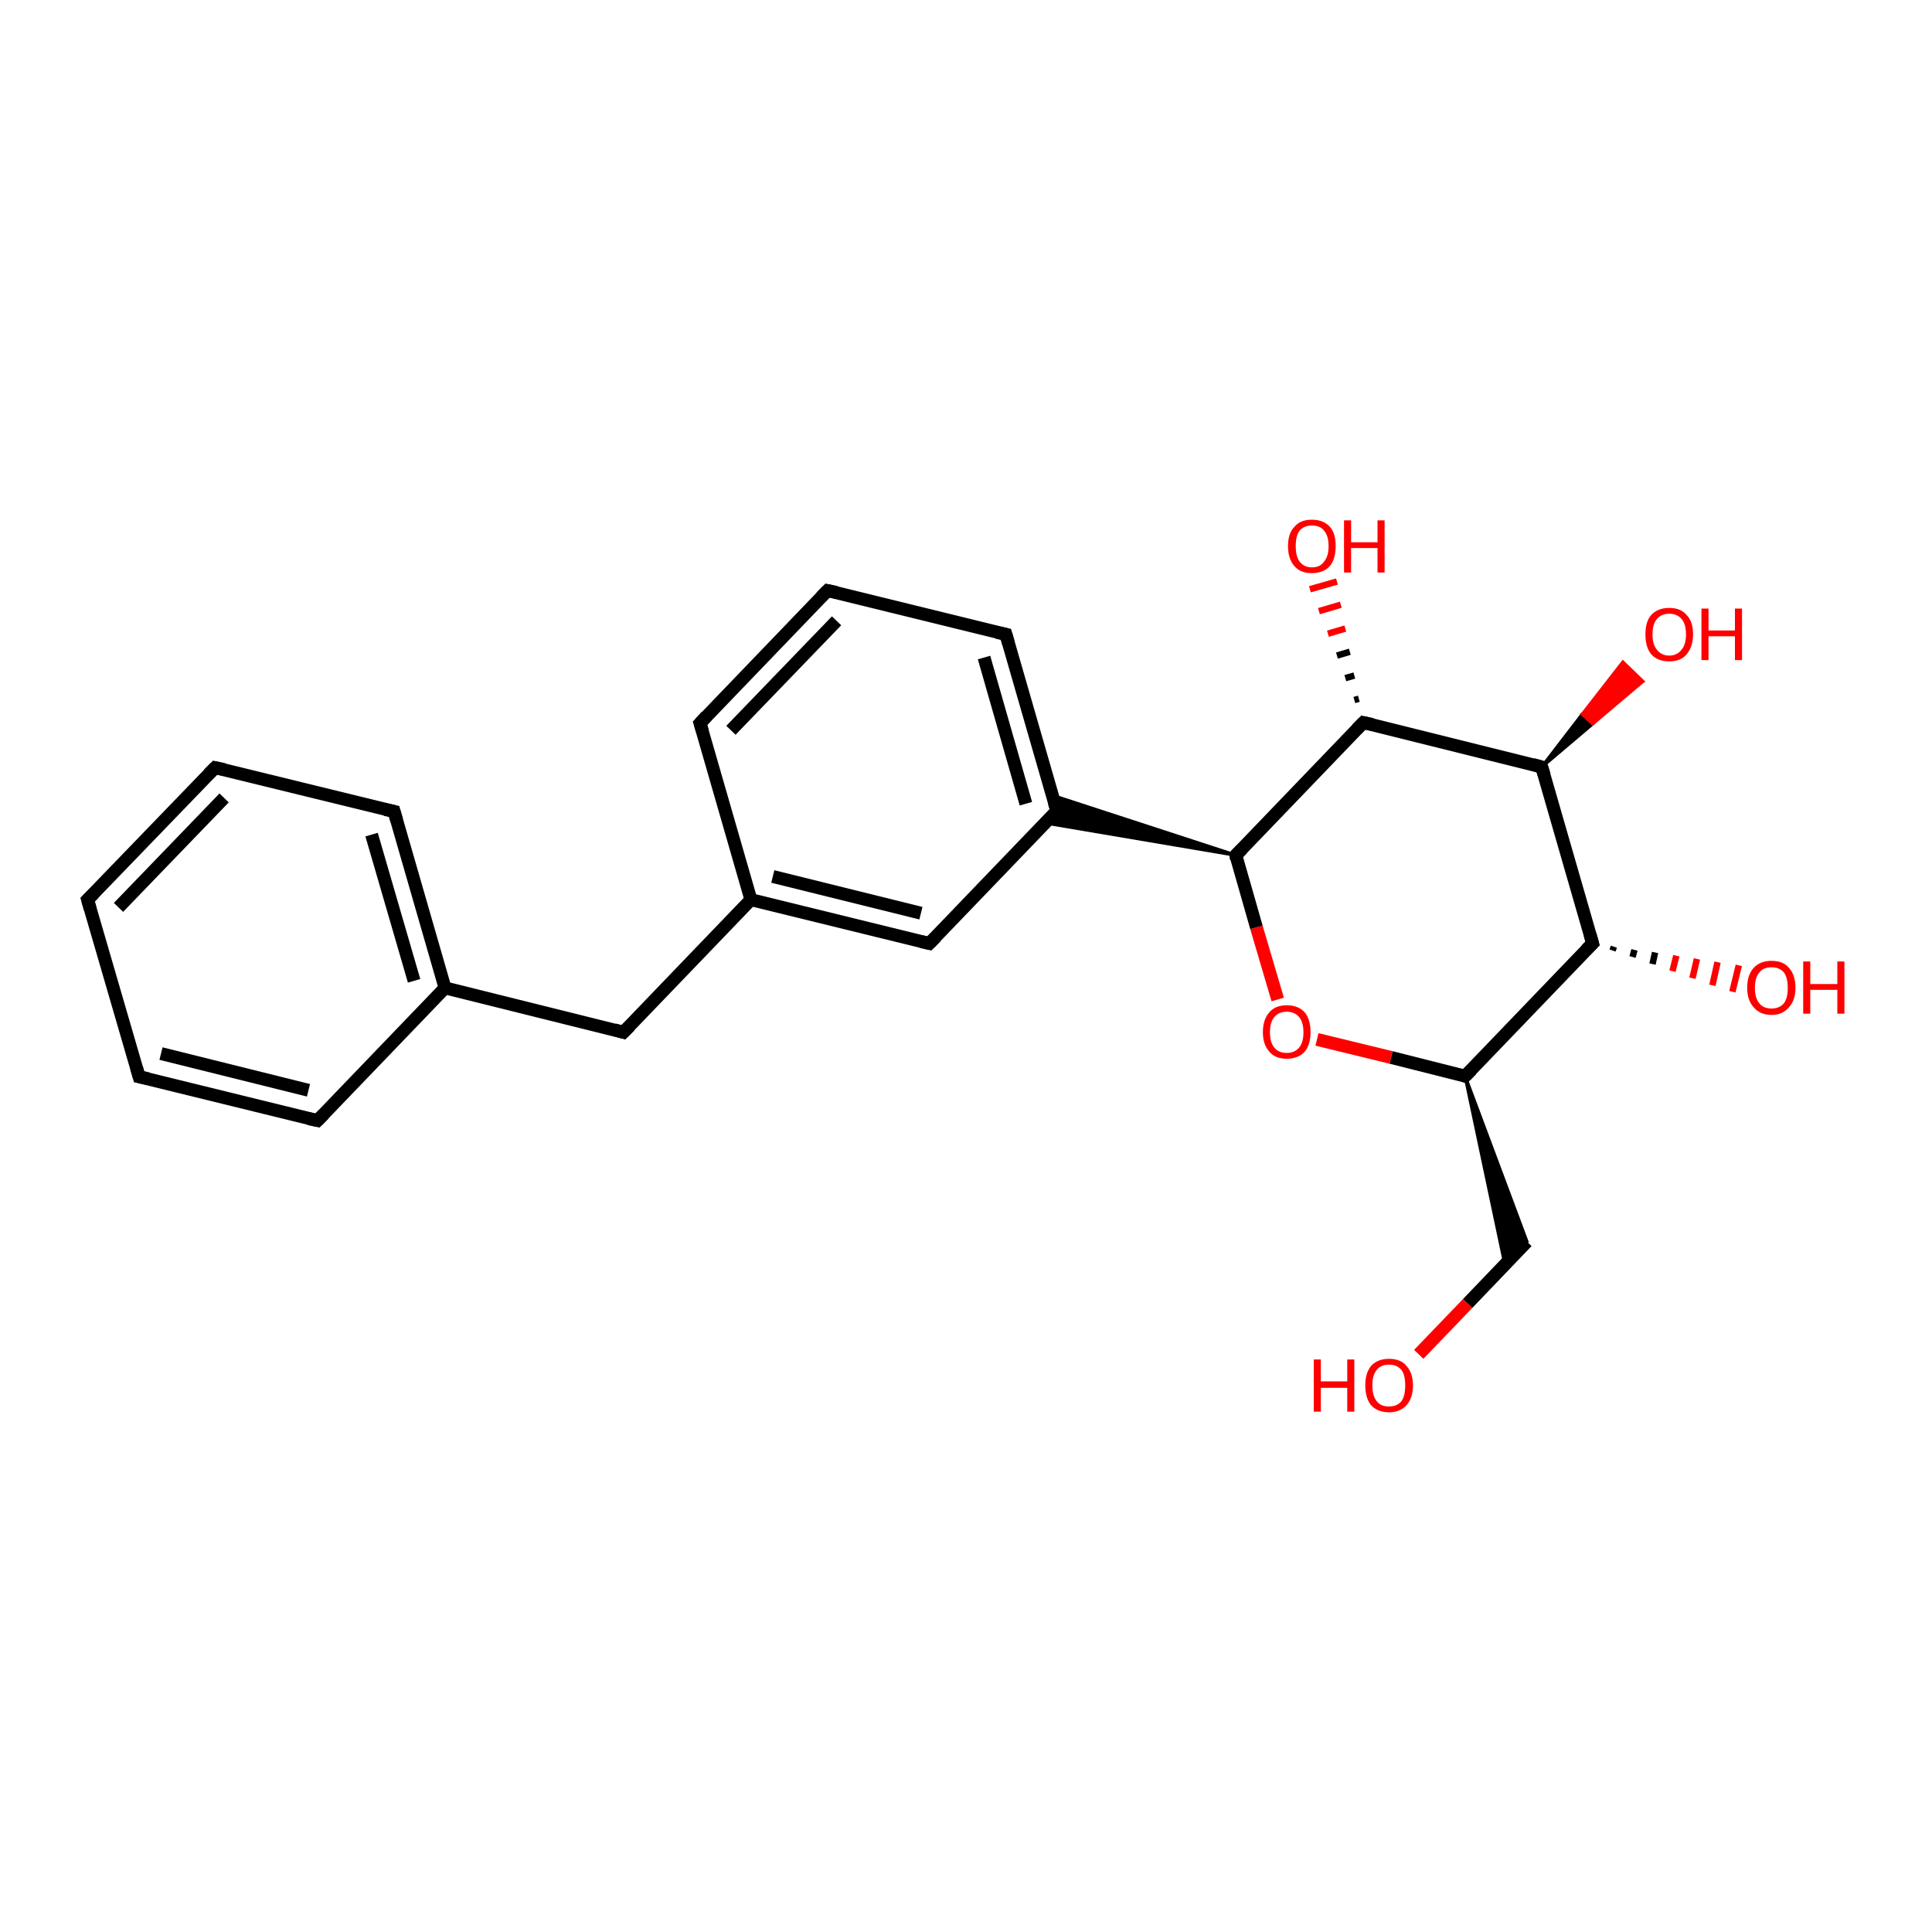 <?xml version='1.0' encoding='iso-8859-1'?>
<svg version='1.1' baseProfile='full'
              xmlns='http://www.w3.org/2000/svg'
                      xmlns:rdkit='http://www.rdkit.org/xml'
                      xmlns:xlink='http://www.w3.org/1999/xlink'
                  xml:space='preserve'
width='300px' height='300px' viewBox='0 0 300 300'>
<!-- END OF HEADER -->
<rect style='opacity:1.0;fill:#FFFFFF;stroke:none' width='300.0' height='300.0' x='0.0' y='0.0'> </rect>
<path class='bond-0 atom-0 atom-1' d='M 220.3,210.3 L 227.9,202.4' style='fill:none;fill-rule:evenodd;stroke:#FF0000;stroke-width:2.0px;stroke-linecap:butt;stroke-linejoin:miter;stroke-opacity:1' />
<path class='bond-0 atom-0 atom-1' d='M 227.9,202.4 L 237.1,192.8' style='fill:none;fill-rule:evenodd;stroke:#000000;stroke-width:2.0px;stroke-linecap:butt;stroke-linejoin:miter;stroke-opacity:1' />
<path class='bond-1 atom-2 atom-1' d='M 227.5,167.1 L 237.1,192.8 L 233.7,196.4 Z' style='fill:#000000;fill-rule:evenodd;fill-opacity:1;stroke:#000000;stroke-width:0.5px;stroke-linecap:butt;stroke-linejoin:miter;stroke-opacity:1;' />
<path class='bond-2 atom-2 atom-3' d='M 227.5,167.1 L 216.0,164.2' style='fill:none;fill-rule:evenodd;stroke:#000000;stroke-width:2.0px;stroke-linecap:butt;stroke-linejoin:miter;stroke-opacity:1' />
<path class='bond-2 atom-2 atom-3' d='M 216.0,164.2 L 204.5,161.4' style='fill:none;fill-rule:evenodd;stroke:#FF0000;stroke-width:2.0px;stroke-linecap:butt;stroke-linejoin:miter;stroke-opacity:1' />
<path class='bond-3 atom-3 atom-4' d='M 198.4,155.2 L 195.1,144.0' style='fill:none;fill-rule:evenodd;stroke:#FF0000;stroke-width:2.0px;stroke-linecap:butt;stroke-linejoin:miter;stroke-opacity:1' />
<path class='bond-3 atom-3 atom-4' d='M 195.1,144.0 L 191.9,132.8' style='fill:none;fill-rule:evenodd;stroke:#000000;stroke-width:2.0px;stroke-linecap:butt;stroke-linejoin:miter;stroke-opacity:1' />
<path class='bond-4 atom-4 atom-5' d='M 191.9,132.8 L 211.7,112.2' style='fill:none;fill-rule:evenodd;stroke:#000000;stroke-width:2.0px;stroke-linecap:butt;stroke-linejoin:miter;stroke-opacity:1' />
<path class='bond-5 atom-5 atom-6' d='M 210.3,108.7 L 211.0,108.5' style='fill:none;fill-rule:evenodd;stroke:#000000;stroke-width:1.0px;stroke-linecap:butt;stroke-linejoin:miter;stroke-opacity:1' />
<path class='bond-5 atom-5 atom-6' d='M 208.9,105.3 L 210.3,104.9' style='fill:none;fill-rule:evenodd;stroke:#000000;stroke-width:1.0px;stroke-linecap:butt;stroke-linejoin:miter;stroke-opacity:1' />
<path class='bond-5 atom-5 atom-6' d='M 207.6,101.8 L 209.6,101.2' style='fill:none;fill-rule:evenodd;stroke:#000000;stroke-width:1.0px;stroke-linecap:butt;stroke-linejoin:miter;stroke-opacity:1' />
<path class='bond-5 atom-5 atom-6' d='M 206.2,98.4 L 208.9,97.6' style='fill:none;fill-rule:evenodd;stroke:#FF0000;stroke-width:1.0px;stroke-linecap:butt;stroke-linejoin:miter;stroke-opacity:1' />
<path class='bond-5 atom-5 atom-6' d='M 204.8,94.9 L 208.2,93.9' style='fill:none;fill-rule:evenodd;stroke:#FF0000;stroke-width:1.0px;stroke-linecap:butt;stroke-linejoin:miter;stroke-opacity:1' />
<path class='bond-5 atom-5 atom-6' d='M 203.4,91.5 L 207.6,90.3' style='fill:none;fill-rule:evenodd;stroke:#FF0000;stroke-width:1.0px;stroke-linecap:butt;stroke-linejoin:miter;stroke-opacity:1' />
<path class='bond-6 atom-5 atom-7' d='M 211.7,112.2 L 239.4,119.1' style='fill:none;fill-rule:evenodd;stroke:#000000;stroke-width:2.0px;stroke-linecap:butt;stroke-linejoin:miter;stroke-opacity:1' />
<path class='bond-7 atom-7 atom-8' d='M 239.4,119.1 L 245.7,110.9 L 247.3,112.4 Z' style='fill:#000000;fill-rule:evenodd;fill-opacity:1;stroke:#000000;stroke-width:0.5px;stroke-linecap:butt;stroke-linejoin:miter;stroke-opacity:1;' />
<path class='bond-7 atom-7 atom-8' d='M 245.7,110.9 L 255.1,105.8 L 252.0,102.8 Z' style='fill:#FF0000;fill-rule:evenodd;fill-opacity:1;stroke:#FF0000;stroke-width:0.5px;stroke-linecap:butt;stroke-linejoin:miter;stroke-opacity:1;' />
<path class='bond-7 atom-7 atom-8' d='M 245.7,110.9 L 247.3,112.4 L 255.1,105.8 Z' style='fill:#FF0000;fill-rule:evenodd;fill-opacity:1;stroke:#FF0000;stroke-width:0.5px;stroke-linecap:butt;stroke-linejoin:miter;stroke-opacity:1;' />
<path class='bond-8 atom-7 atom-9' d='M 239.4,119.1 L 247.3,146.5' style='fill:none;fill-rule:evenodd;stroke:#000000;stroke-width:2.0px;stroke-linecap:butt;stroke-linejoin:miter;stroke-opacity:1' />
<path class='bond-9 atom-9 atom-10' d='M 250.6,147.0 L 250.4,147.6' style='fill:none;fill-rule:evenodd;stroke:#000000;stroke-width:1.0px;stroke-linecap:butt;stroke-linejoin:miter;stroke-opacity:1' />
<path class='bond-9 atom-9 atom-10' d='M 253.8,147.5 L 253.5,148.6' style='fill:none;fill-rule:evenodd;stroke:#000000;stroke-width:1.0px;stroke-linecap:butt;stroke-linejoin:miter;stroke-opacity:1' />
<path class='bond-9 atom-9 atom-10' d='M 257.0,147.9 L 256.6,149.7' style='fill:none;fill-rule:evenodd;stroke:#000000;stroke-width:1.0px;stroke-linecap:butt;stroke-linejoin:miter;stroke-opacity:1' />
<path class='bond-9 atom-9 atom-10' d='M 260.3,148.4 L 259.7,150.8' style='fill:none;fill-rule:evenodd;stroke:#FF0000;stroke-width:1.0px;stroke-linecap:butt;stroke-linejoin:miter;stroke-opacity:1' />
<path class='bond-9 atom-9 atom-10' d='M 263.5,148.9 L 262.8,151.9' style='fill:none;fill-rule:evenodd;stroke:#FF0000;stroke-width:1.0px;stroke-linecap:butt;stroke-linejoin:miter;stroke-opacity:1' />
<path class='bond-9 atom-9 atom-10' d='M 266.7,149.4 L 265.9,153.0' style='fill:none;fill-rule:evenodd;stroke:#FF0000;stroke-width:1.0px;stroke-linecap:butt;stroke-linejoin:miter;stroke-opacity:1' />
<path class='bond-9 atom-9 atom-10' d='M 270.0,149.9 L 269.0,154.0' style='fill:none;fill-rule:evenodd;stroke:#FF0000;stroke-width:1.0px;stroke-linecap:butt;stroke-linejoin:miter;stroke-opacity:1' />
<path class='bond-10 atom-4 atom-11' d='M 191.9,132.8 L 162.4,127.8 L 164.1,125.9 Z' style='fill:#000000;fill-rule:evenodd;fill-opacity:1;stroke:#000000;stroke-width:0.5px;stroke-linecap:butt;stroke-linejoin:miter;stroke-opacity:1;' />
<path class='bond-10 atom-4 atom-11' d='M 191.9,132.8 L 164.1,125.9 L 163.4,123.5 Z' style='fill:#000000;fill-rule:evenodd;fill-opacity:1;stroke:#000000;stroke-width:0.5px;stroke-linecap:butt;stroke-linejoin:miter;stroke-opacity:1;' />
<path class='bond-11 atom-11 atom-12' d='M 164.1,125.9 L 156.2,98.5' style='fill:none;fill-rule:evenodd;stroke:#000000;stroke-width:2.0px;stroke-linecap:butt;stroke-linejoin:miter;stroke-opacity:1' />
<path class='bond-11 atom-11 atom-12' d='M 159.3,124.8 L 152.8,102.1' style='fill:none;fill-rule:evenodd;stroke:#000000;stroke-width:2.0px;stroke-linecap:butt;stroke-linejoin:miter;stroke-opacity:1' />
<path class='bond-12 atom-12 atom-13' d='M 156.2,98.5 L 128.5,91.7' style='fill:none;fill-rule:evenodd;stroke:#000000;stroke-width:2.0px;stroke-linecap:butt;stroke-linejoin:miter;stroke-opacity:1' />
<path class='bond-13 atom-13 atom-14' d='M 128.5,91.7 L 108.7,112.3' style='fill:none;fill-rule:evenodd;stroke:#000000;stroke-width:2.0px;stroke-linecap:butt;stroke-linejoin:miter;stroke-opacity:1' />
<path class='bond-13 atom-13 atom-14' d='M 129.9,96.4 L 113.5,113.4' style='fill:none;fill-rule:evenodd;stroke:#000000;stroke-width:2.0px;stroke-linecap:butt;stroke-linejoin:miter;stroke-opacity:1' />
<path class='bond-14 atom-14 atom-15' d='M 108.7,112.3 L 116.6,139.7' style='fill:none;fill-rule:evenodd;stroke:#000000;stroke-width:2.0px;stroke-linecap:butt;stroke-linejoin:miter;stroke-opacity:1' />
<path class='bond-15 atom-15 atom-16' d='M 116.6,139.7 L 96.8,160.3' style='fill:none;fill-rule:evenodd;stroke:#000000;stroke-width:2.0px;stroke-linecap:butt;stroke-linejoin:miter;stroke-opacity:1' />
<path class='bond-16 atom-16 atom-17' d='M 96.8,160.3 L 69.1,153.4' style='fill:none;fill-rule:evenodd;stroke:#000000;stroke-width:2.0px;stroke-linecap:butt;stroke-linejoin:miter;stroke-opacity:1' />
<path class='bond-17 atom-17 atom-18' d='M 69.1,153.4 L 61.2,126.0' style='fill:none;fill-rule:evenodd;stroke:#000000;stroke-width:2.0px;stroke-linecap:butt;stroke-linejoin:miter;stroke-opacity:1' />
<path class='bond-17 atom-17 atom-18' d='M 64.3,152.3 L 57.7,129.6' style='fill:none;fill-rule:evenodd;stroke:#000000;stroke-width:2.0px;stroke-linecap:butt;stroke-linejoin:miter;stroke-opacity:1' />
<path class='bond-18 atom-18 atom-19' d='M 61.2,126.0 L 33.4,119.2' style='fill:none;fill-rule:evenodd;stroke:#000000;stroke-width:2.0px;stroke-linecap:butt;stroke-linejoin:miter;stroke-opacity:1' />
<path class='bond-19 atom-19 atom-20' d='M 33.4,119.2 L 13.6,139.7' style='fill:none;fill-rule:evenodd;stroke:#000000;stroke-width:2.0px;stroke-linecap:butt;stroke-linejoin:miter;stroke-opacity:1' />
<path class='bond-19 atom-19 atom-20' d='M 34.8,123.9 L 18.4,140.9' style='fill:none;fill-rule:evenodd;stroke:#000000;stroke-width:2.0px;stroke-linecap:butt;stroke-linejoin:miter;stroke-opacity:1' />
<path class='bond-20 atom-20 atom-21' d='M 13.6,139.7 L 21.6,167.2' style='fill:none;fill-rule:evenodd;stroke:#000000;stroke-width:2.0px;stroke-linecap:butt;stroke-linejoin:miter;stroke-opacity:1' />
<path class='bond-21 atom-21 atom-22' d='M 21.6,167.2 L 49.3,174.0' style='fill:none;fill-rule:evenodd;stroke:#000000;stroke-width:2.0px;stroke-linecap:butt;stroke-linejoin:miter;stroke-opacity:1' />
<path class='bond-21 atom-21 atom-22' d='M 25.0,163.6 L 47.9,169.3' style='fill:none;fill-rule:evenodd;stroke:#000000;stroke-width:2.0px;stroke-linecap:butt;stroke-linejoin:miter;stroke-opacity:1' />
<path class='bond-22 atom-15 atom-23' d='M 116.6,139.7 L 144.3,146.5' style='fill:none;fill-rule:evenodd;stroke:#000000;stroke-width:2.0px;stroke-linecap:butt;stroke-linejoin:miter;stroke-opacity:1' />
<path class='bond-22 atom-15 atom-23' d='M 120.0,136.1 L 143.0,141.8' style='fill:none;fill-rule:evenodd;stroke:#000000;stroke-width:2.0px;stroke-linecap:butt;stroke-linejoin:miter;stroke-opacity:1' />
<path class='bond-23 atom-9 atom-2' d='M 247.3,146.5 L 227.5,167.1' style='fill:none;fill-rule:evenodd;stroke:#000000;stroke-width:2.0px;stroke-linecap:butt;stroke-linejoin:miter;stroke-opacity:1' />
<path class='bond-24 atom-23 atom-11' d='M 144.3,146.5 L 164.1,125.9' style='fill:none;fill-rule:evenodd;stroke:#000000;stroke-width:2.0px;stroke-linecap:butt;stroke-linejoin:miter;stroke-opacity:1' />
<path class='bond-25 atom-22 atom-17' d='M 49.3,174.0 L 69.1,153.4' style='fill:none;fill-rule:evenodd;stroke:#000000;stroke-width:2.0px;stroke-linecap:butt;stroke-linejoin:miter;stroke-opacity:1' />
<path d='M 227.0,166.9 L 227.5,167.1 L 228.5,166.1' style='fill:none;stroke:#000000;stroke-width:2.0px;stroke-linecap:butt;stroke-linejoin:miter;stroke-opacity:1;' />
<path d='M 192.0,133.4 L 191.9,132.8 L 192.9,131.8' style='fill:none;stroke:#000000;stroke-width:2.0px;stroke-linecap:butt;stroke-linejoin:miter;stroke-opacity:1;' />
<path d='M 210.7,113.2 L 211.7,112.2 L 213.1,112.5' style='fill:none;stroke:#000000;stroke-width:2.0px;stroke-linecap:butt;stroke-linejoin:miter;stroke-opacity:1;' />
<path d='M 238.0,118.7 L 239.4,119.1 L 239.8,120.4' style='fill:none;stroke:#000000;stroke-width:2.0px;stroke-linecap:butt;stroke-linejoin:miter;stroke-opacity:1;' />
<path d='M 246.9,145.1 L 247.3,146.5 L 246.3,147.5' style='fill:none;stroke:#000000;stroke-width:2.0px;stroke-linecap:butt;stroke-linejoin:miter;stroke-opacity:1;' />
<path d='M 163.7,124.6 L 164.1,125.9 L 163.2,127.0' style='fill:none;stroke:#000000;stroke-width:2.0px;stroke-linecap:butt;stroke-linejoin:miter;stroke-opacity:1;' />
<path d='M 156.6,99.9 L 156.2,98.5 L 154.8,98.2' style='fill:none;stroke:#000000;stroke-width:2.0px;stroke-linecap:butt;stroke-linejoin:miter;stroke-opacity:1;' />
<path d='M 129.9,92.0 L 128.5,91.7 L 127.5,92.7' style='fill:none;stroke:#000000;stroke-width:2.0px;stroke-linecap:butt;stroke-linejoin:miter;stroke-opacity:1;' />
<path d='M 109.7,111.2 L 108.7,112.3 L 109.1,113.6' style='fill:none;stroke:#000000;stroke-width:2.0px;stroke-linecap:butt;stroke-linejoin:miter;stroke-opacity:1;' />
<path d='M 97.8,159.3 L 96.8,160.3 L 95.4,159.9' style='fill:none;stroke:#000000;stroke-width:2.0px;stroke-linecap:butt;stroke-linejoin:miter;stroke-opacity:1;' />
<path d='M 61.6,127.4 L 61.2,126.0 L 59.8,125.7' style='fill:none;stroke:#000000;stroke-width:2.0px;stroke-linecap:butt;stroke-linejoin:miter;stroke-opacity:1;' />
<path d='M 34.8,119.5 L 33.4,119.2 L 32.4,120.2' style='fill:none;stroke:#000000;stroke-width:2.0px;stroke-linecap:butt;stroke-linejoin:miter;stroke-opacity:1;' />
<path d='M 14.6,138.7 L 13.6,139.7 L 14.0,141.1' style='fill:none;stroke:#000000;stroke-width:2.0px;stroke-linecap:butt;stroke-linejoin:miter;stroke-opacity:1;' />
<path d='M 21.2,165.8 L 21.6,167.2 L 23.0,167.5' style='fill:none;stroke:#000000;stroke-width:2.0px;stroke-linecap:butt;stroke-linejoin:miter;stroke-opacity:1;' />
<path d='M 47.9,173.7 L 49.3,174.0 L 50.3,173.0' style='fill:none;stroke:#000000;stroke-width:2.0px;stroke-linecap:butt;stroke-linejoin:miter;stroke-opacity:1;' />
<path d='M 143.0,146.2 L 144.3,146.5 L 145.3,145.5' style='fill:none;stroke:#000000;stroke-width:2.0px;stroke-linecap:butt;stroke-linejoin:miter;stroke-opacity:1;' />
<path class='atom-0' d='M 204.0 211.1
L 205.1 211.1
L 205.1 214.5
L 209.2 214.5
L 209.2 211.1
L 210.3 211.1
L 210.3 219.2
L 209.2 219.2
L 209.2 215.5
L 205.1 215.5
L 205.1 219.2
L 204.0 219.2
L 204.0 211.1
' fill='#FF0000'/>
<path class='atom-0' d='M 212.0 215.1
Q 212.0 213.2, 212.9 212.1
Q 213.9 211.0, 215.7 211.0
Q 217.5 211.0, 218.4 212.1
Q 219.4 213.2, 219.4 215.1
Q 219.4 217.1, 218.4 218.2
Q 217.4 219.3, 215.7 219.3
Q 213.9 219.3, 212.9 218.2
Q 212.0 217.1, 212.0 215.1
M 215.7 218.4
Q 216.9 218.4, 217.6 217.6
Q 218.2 216.8, 218.2 215.1
Q 218.2 213.5, 217.6 212.7
Q 216.9 211.9, 215.7 211.9
Q 214.4 211.9, 213.8 212.7
Q 213.1 213.5, 213.1 215.1
Q 213.1 216.8, 213.8 217.6
Q 214.4 218.4, 215.7 218.4
' fill='#FF0000'/>
<path class='atom-3' d='M 196.1 160.3
Q 196.1 158.3, 197.1 157.2
Q 198.0 156.1, 199.8 156.1
Q 201.6 156.1, 202.6 157.2
Q 203.5 158.3, 203.5 160.3
Q 203.5 162.2, 202.6 163.3
Q 201.6 164.4, 199.8 164.4
Q 198.0 164.4, 197.1 163.3
Q 196.1 162.2, 196.1 160.3
M 199.8 163.5
Q 201.0 163.5, 201.7 162.7
Q 202.4 161.9, 202.4 160.3
Q 202.4 158.7, 201.7 157.9
Q 201.0 157.1, 199.8 157.1
Q 198.6 157.1, 197.9 157.9
Q 197.2 158.7, 197.2 160.3
Q 197.2 161.9, 197.9 162.7
Q 198.6 163.5, 199.8 163.5
' fill='#FF0000'/>
<path class='atom-6' d='M 200.0 84.8
Q 200.0 82.8, 201.0 81.8
Q 201.9 80.7, 203.7 80.7
Q 205.5 80.7, 206.5 81.8
Q 207.4 82.8, 207.4 84.8
Q 207.4 86.8, 206.5 87.9
Q 205.5 89.0, 203.7 89.0
Q 201.9 89.0, 201.0 87.9
Q 200.0 86.8, 200.0 84.8
M 203.7 88.1
Q 205.0 88.1, 205.6 87.2
Q 206.3 86.4, 206.3 84.8
Q 206.3 83.2, 205.6 82.4
Q 205.0 81.6, 203.7 81.6
Q 202.5 81.6, 201.8 82.4
Q 201.2 83.2, 201.2 84.8
Q 201.2 86.4, 201.8 87.2
Q 202.5 88.1, 203.7 88.1
' fill='#FF0000'/>
<path class='atom-6' d='M 208.7 80.8
L 209.8 80.8
L 209.8 84.2
L 213.9 84.2
L 213.9 80.8
L 215.0 80.8
L 215.0 88.9
L 213.9 88.9
L 213.9 85.1
L 209.8 85.1
L 209.8 88.9
L 208.7 88.9
L 208.7 80.8
' fill='#FF0000'/>
<path class='atom-8' d='M 255.5 98.5
Q 255.5 96.5, 256.4 95.5
Q 257.4 94.4, 259.2 94.4
Q 261.0 94.4, 261.9 95.5
Q 262.9 96.5, 262.9 98.5
Q 262.9 100.4, 261.9 101.6
Q 261.0 102.7, 259.2 102.7
Q 257.4 102.7, 256.4 101.6
Q 255.5 100.5, 255.5 98.5
M 259.2 101.8
Q 260.4 101.8, 261.1 100.9
Q 261.8 100.1, 261.8 98.5
Q 261.8 96.9, 261.1 96.1
Q 260.4 95.3, 259.2 95.3
Q 258.0 95.3, 257.3 96.1
Q 256.6 96.9, 256.6 98.5
Q 256.6 100.1, 257.3 100.9
Q 258.0 101.8, 259.2 101.8
' fill='#FF0000'/>
<path class='atom-8' d='M 264.2 94.5
L 265.3 94.5
L 265.3 97.9
L 269.4 97.9
L 269.4 94.5
L 270.5 94.5
L 270.5 102.5
L 269.4 102.5
L 269.4 98.8
L 265.3 98.8
L 265.3 102.5
L 264.2 102.5
L 264.2 94.5
' fill='#FF0000'/>
<path class='atom-10' d='M 271.3 153.4
Q 271.3 151.4, 272.3 150.3
Q 273.3 149.2, 275.1 149.2
Q 276.9 149.2, 277.8 150.3
Q 278.8 151.4, 278.8 153.4
Q 278.8 155.3, 277.8 156.4
Q 276.8 157.6, 275.1 157.6
Q 273.3 157.6, 272.3 156.4
Q 271.3 155.3, 271.3 153.4
M 275.1 156.6
Q 276.3 156.6, 277.0 155.8
Q 277.6 155.0, 277.6 153.4
Q 277.6 151.8, 277.0 151.0
Q 276.3 150.2, 275.1 150.2
Q 273.8 150.2, 273.2 151.0
Q 272.5 151.8, 272.5 153.4
Q 272.5 155.0, 273.2 155.8
Q 273.8 156.6, 275.1 156.6
' fill='#FF0000'/>
<path class='atom-10' d='M 280.0 149.3
L 281.1 149.3
L 281.1 152.8
L 285.3 152.8
L 285.3 149.3
L 286.4 149.3
L 286.4 157.4
L 285.3 157.4
L 285.3 153.7
L 281.1 153.7
L 281.1 157.4
L 280.0 157.4
L 280.0 149.3
' fill='#FF0000'/>
</svg>
